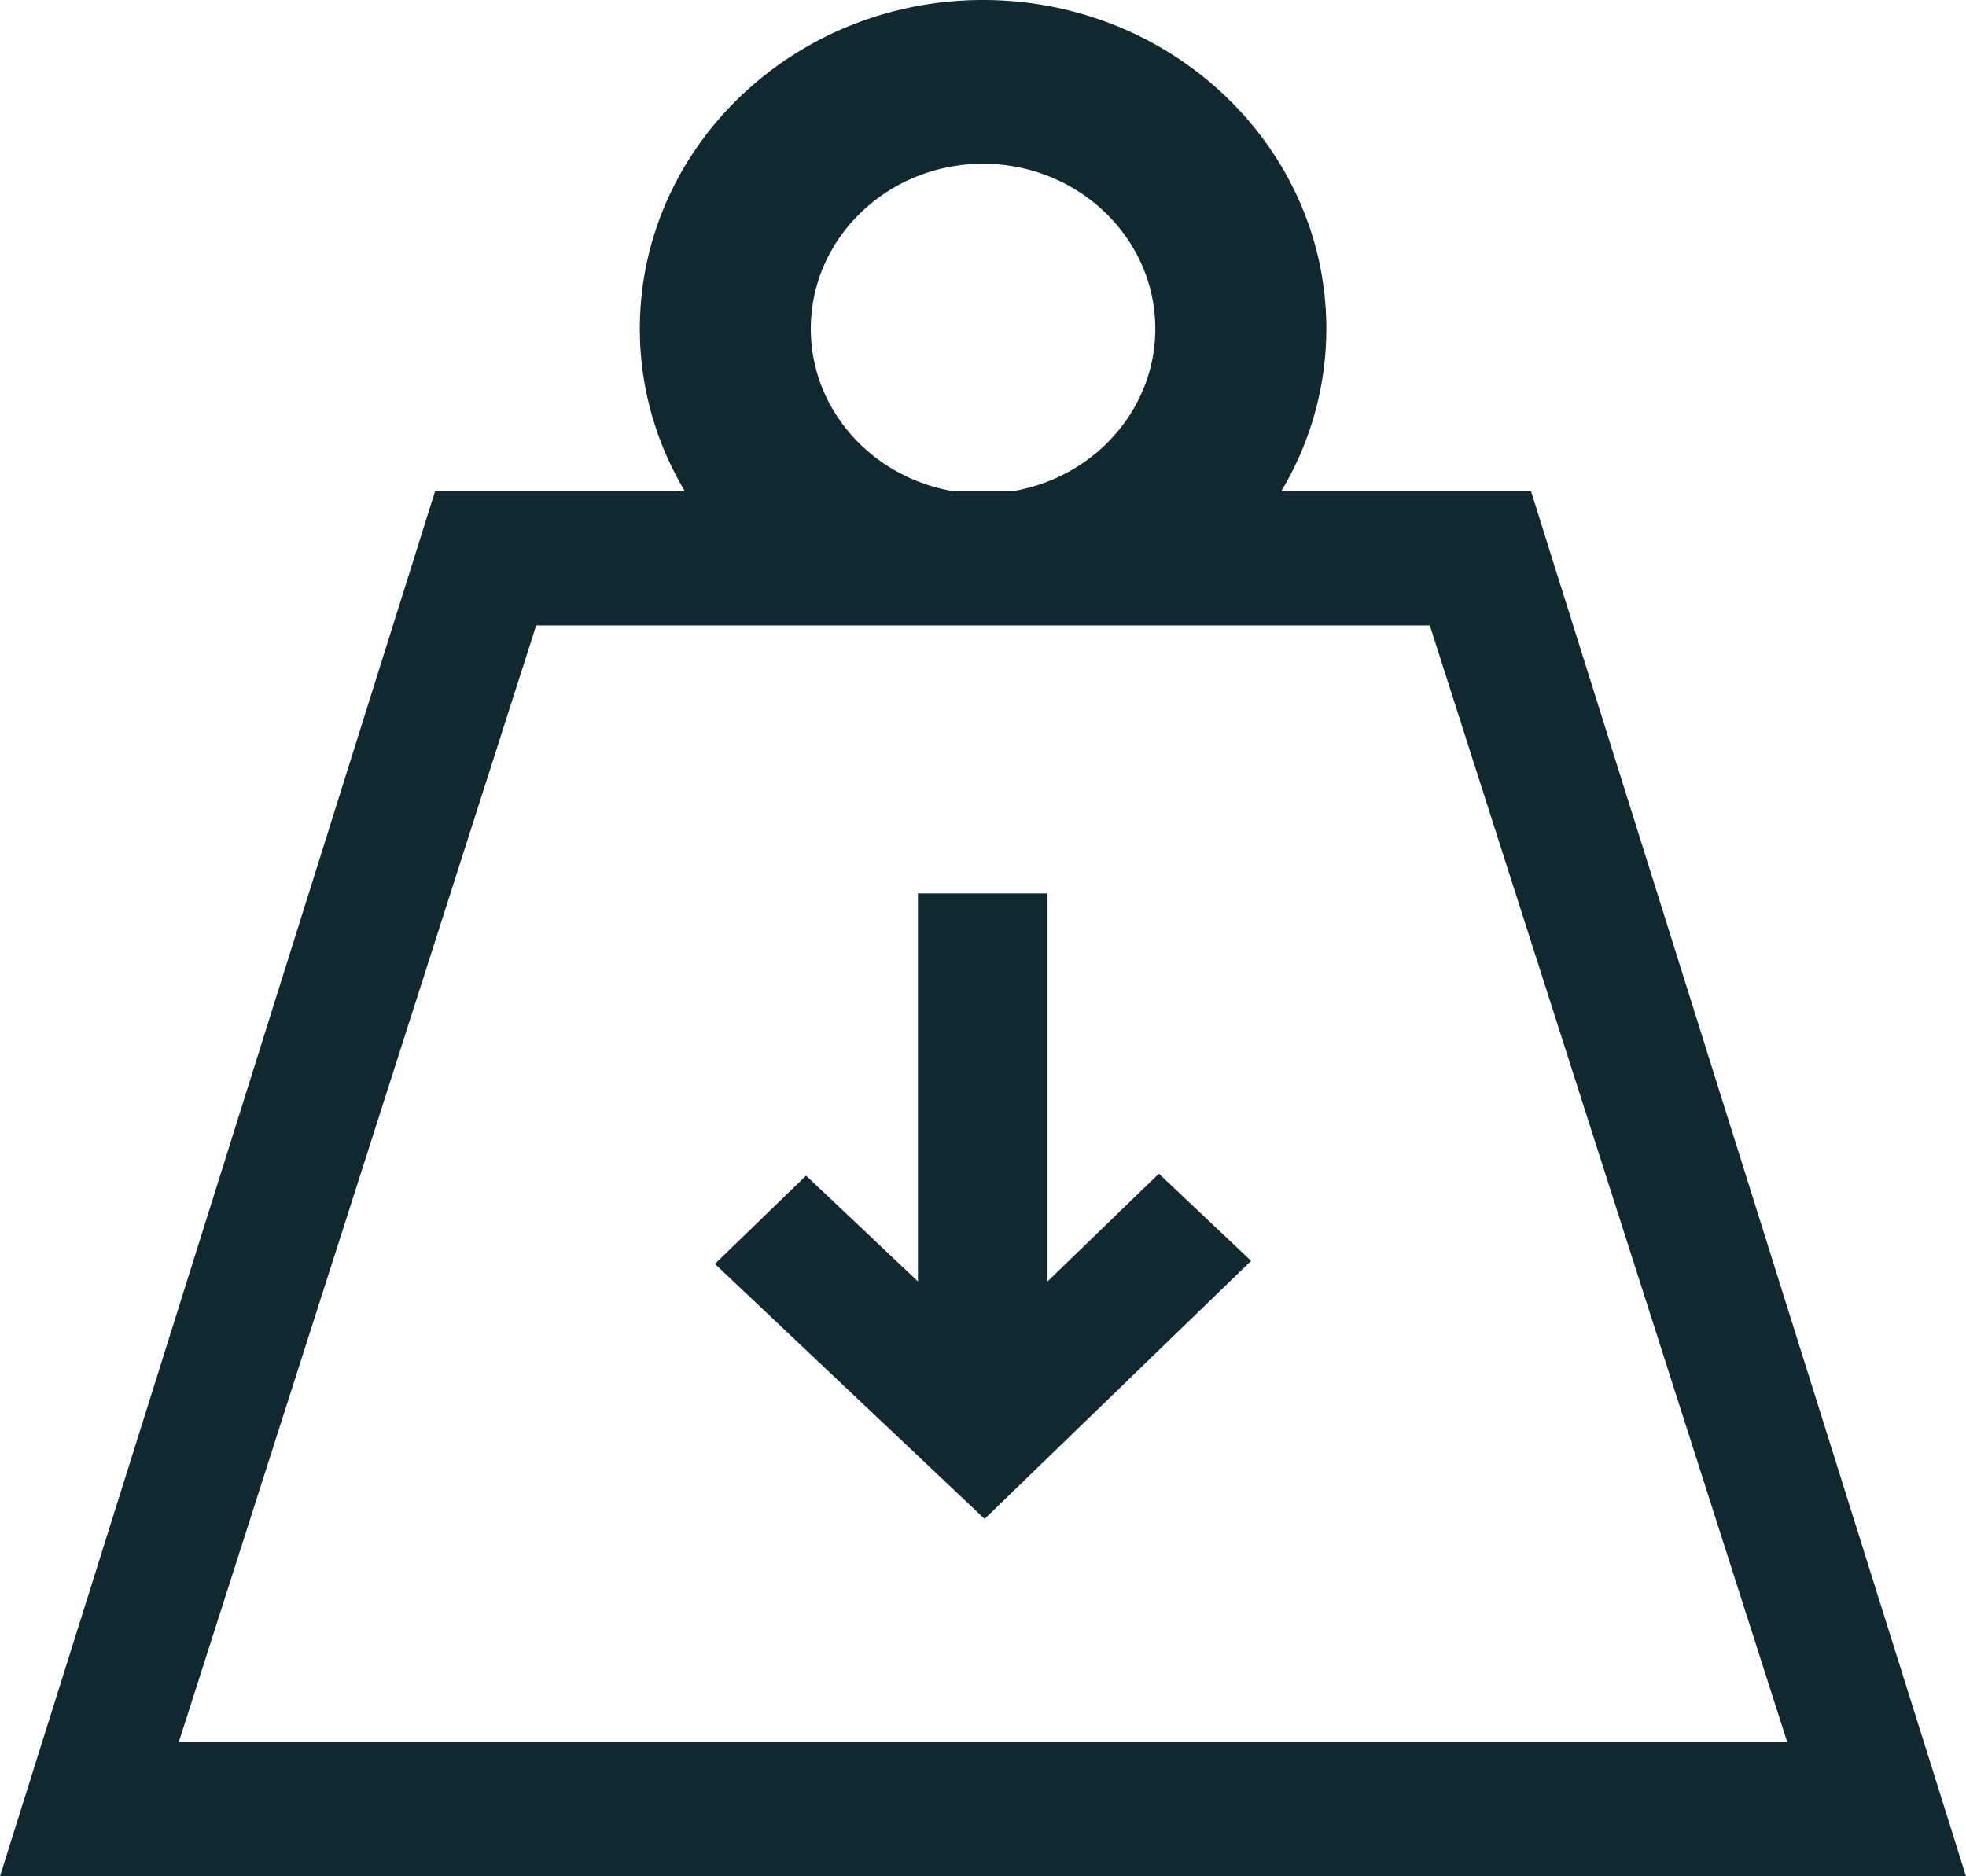 <svg width="22" height="21" viewBox="0 0 22 21" fill="none" xmlns="http://www.w3.org/2000/svg"><path d="M17.133 5.5h-2.797a3.536 3.536 0 00.506-1.82C14.842 1.65 13.118 0 11 0 8.882 0 7.16 1.65 7.16 3.68c0 .661.184 1.283.505 1.82H4.868L0 21h22L17.133 5.5zm-8.06-1.82c0-1.019.864-1.847 1.927-1.847 1.063 0 1.928.828 1.928 1.846 0 .915-.699 1.676-1.612 1.821h-.632c-.913-.145-1.611-.906-1.611-1.82zM6 7h10l4 12.5H2L6 7z" fill="#102830"/><path d="M11.722 14.342V10h-1.45v4.342L9.02 13.158 8 14.146 11.018 17 14 14.112l-1.032-.976-1.246 1.206z" fill="#102830"/></svg>